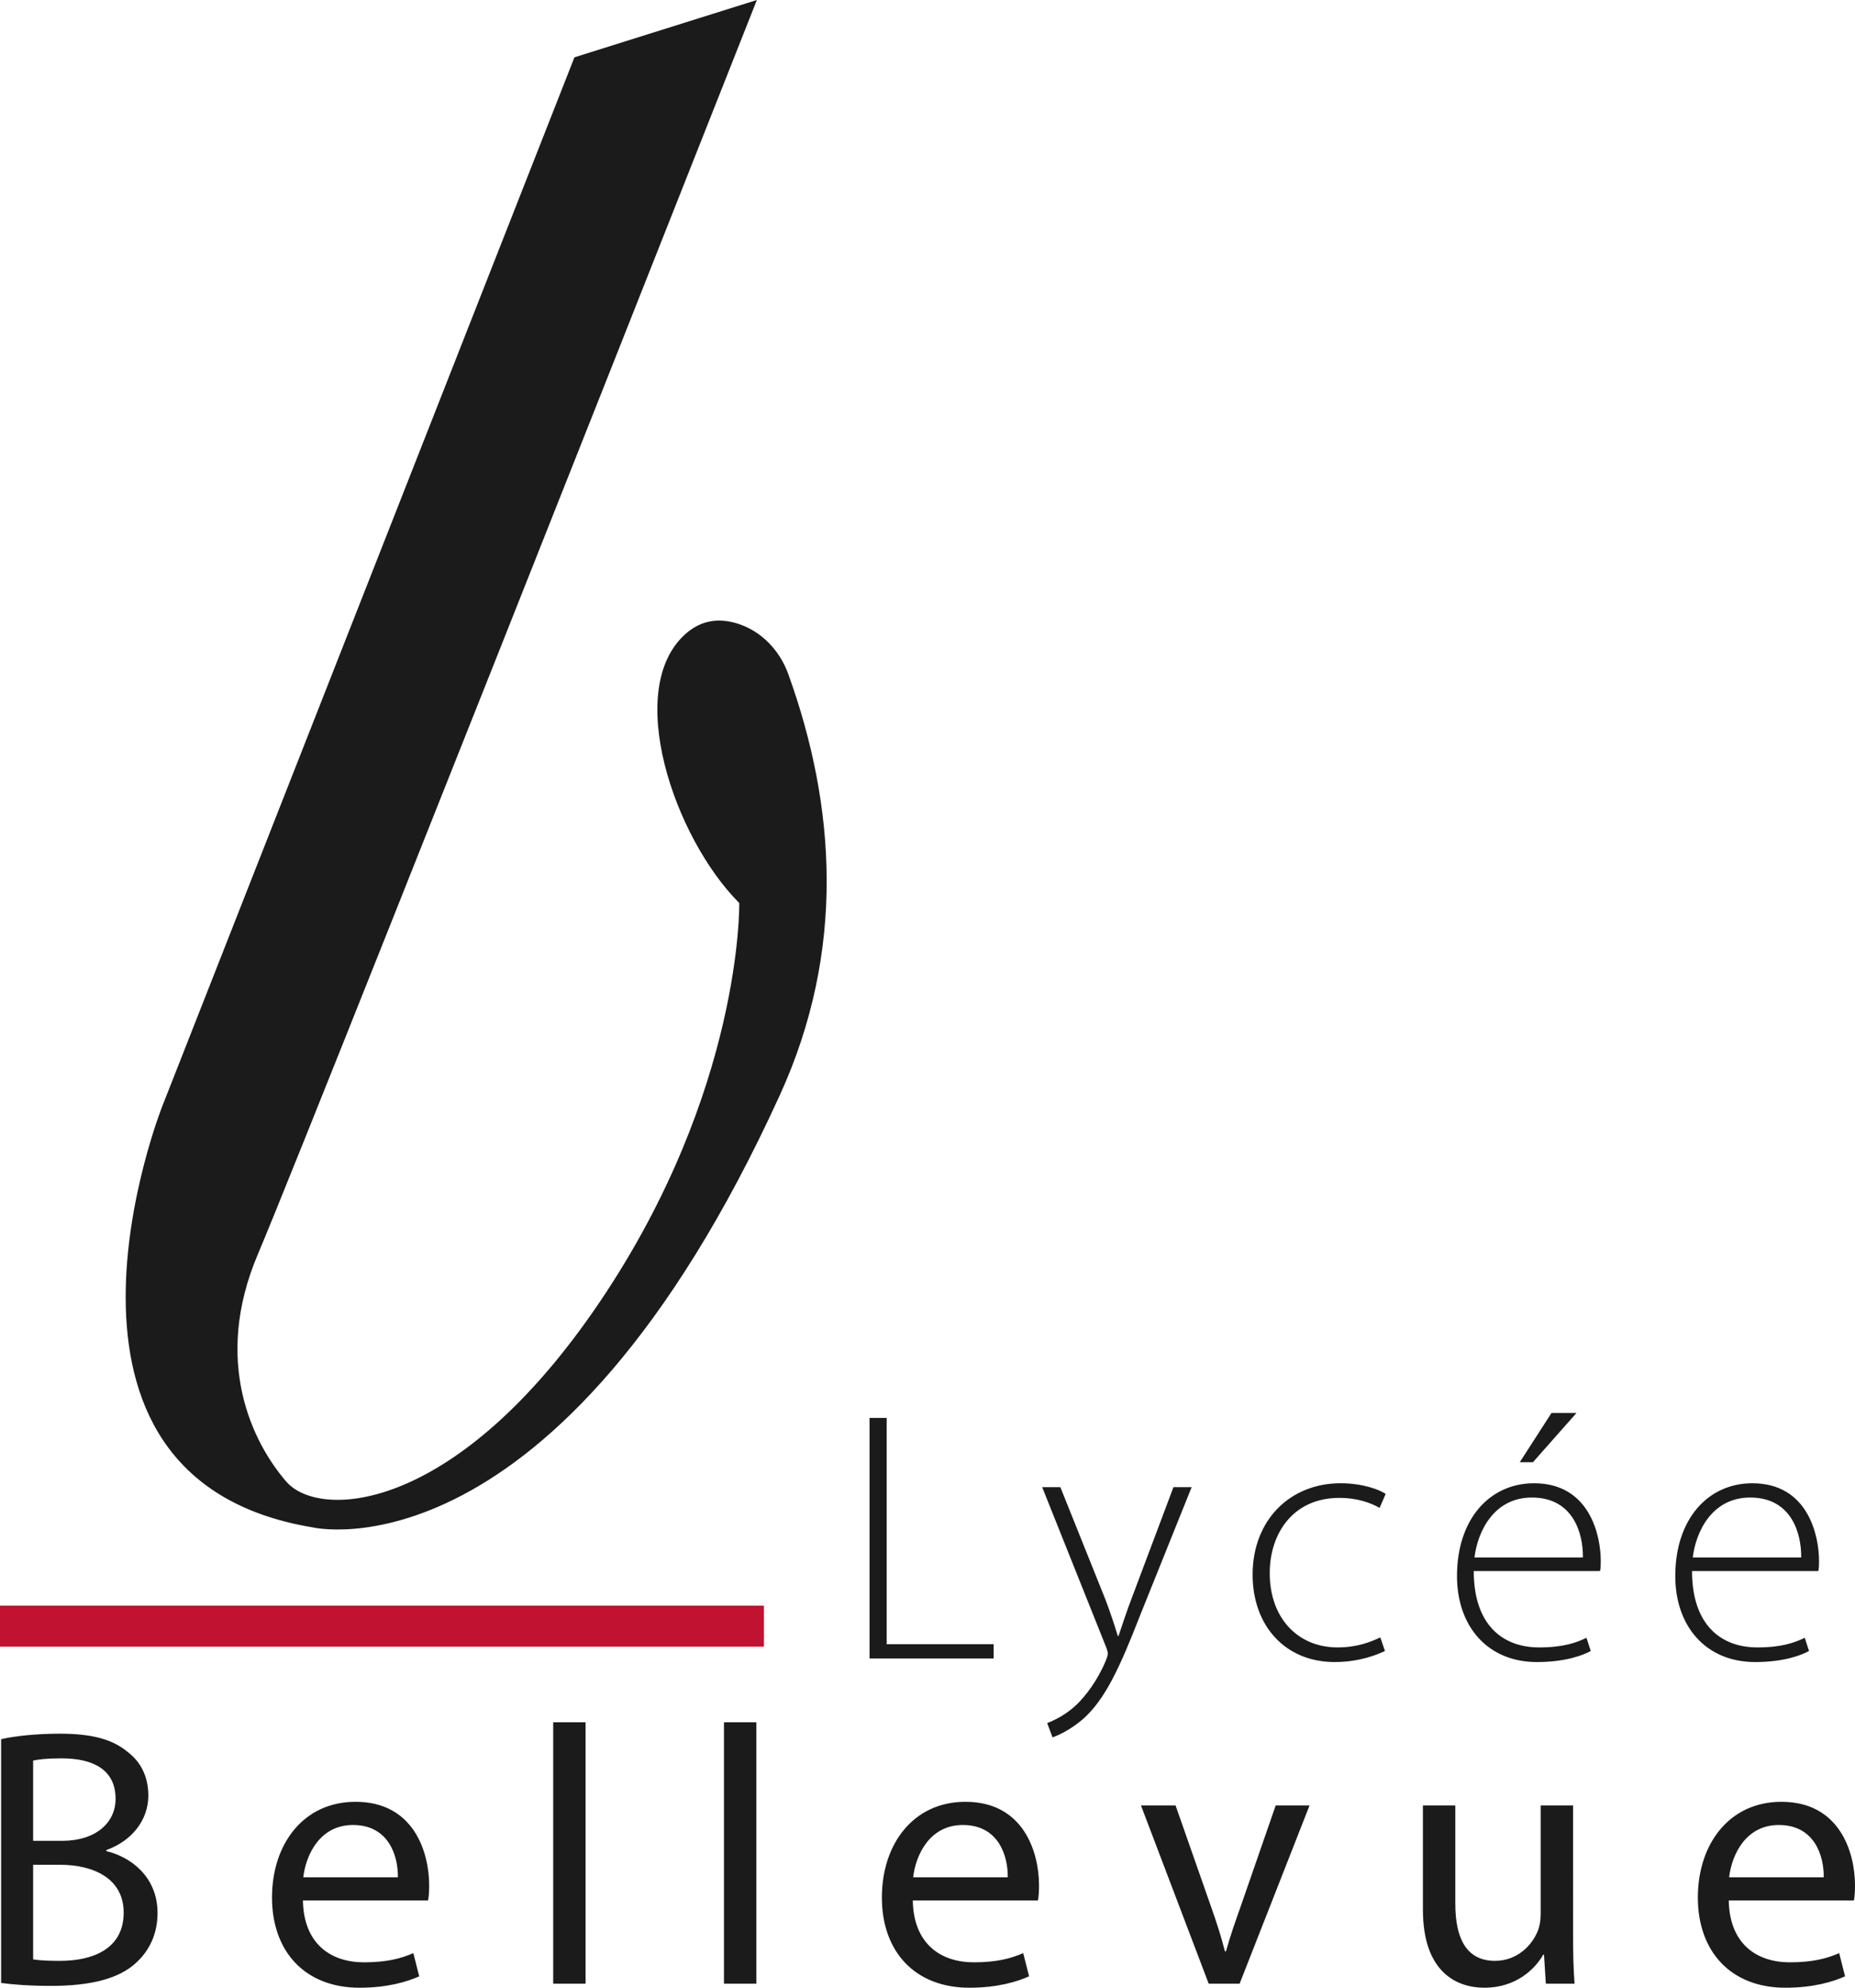 <?xml version="1.0" encoding="utf-8"?>
<!-- Generator: Adobe Illustrator 23.0.2, SVG Export Plug-In . SVG Version: 6.00 Build 0)  -->
<svg version="1.1" id="Calque_1" xmlns="http://www.w3.org/2000/svg" xmlns:xlink="http://www.w3.org/1999/xlink" x="0px" y="0px"
	 viewBox="0 0 600 642.635" style="enable-background:new 0 0 600 642.635;" xml:space="preserve">
<path style="fill:#1B1B1B;" d="M238.201,201.498c-5.586-1.649-11.176-1.105-16.191,3.213  c-20.534,17.677-3.992,66.14,17.102,87.234c0,0,1.134,60.439-45.046,128.863  c-46.195,68.438-90.667,70.707-101.494,58.171  c-10.842-12.55-23.952-38.771-9.133-73.564  c9.236-21.654,69.558-173.57,113.749-285.095C223.954,52.75,244.812,0,244.812,0  l-59.011,18.531l-24.512,62.354L52.461,357.717c0,0-47.712,120.113,48.655,136.081  c0,0,78.691,18.826,151.106-139.705c21.435-46.905,18.09-93.616,2.757-136.143  C252.179,210.184,246.118,203.836,238.201,201.498z M178.933,641.326h10.475v-84.517  h-10.475V641.326z M234.171,641.326h10.475v-84.517h-10.475V641.326z M115.003,582.521  c-16.785,0-27.022,13.57-27.022,30.949c0,17.38,10.594,29.165,28.331,29.165  c9.166,0,15.594-2.023,19.284-3.69l-1.905-7.499  c-3.809,1.666-8.452,2.975-15.951,2.975c-10.595,0-19.522-5.832-19.76-19.998h40.473  c0.238-1.19,0.357-2.738,0.357-4.88  C138.811,598.948,133.93,582.521,115.003,582.521z M98.099,606.923  c0.834-7.26,5.357-16.903,16.071-16.903c11.785,0,14.642,10.356,14.523,16.903H98.099z   M34.408,598.472v-0.357c8.333-2.976,13.57-9.762,13.57-17.618  c0-6.309-2.619-11.071-6.786-14.165c-4.88-4.048-11.546-5.833-21.903-5.833  c-7.142,0-14.403,0.714-18.927,1.785v78.803c3.452,0.478,8.928,0.952,16.07,0.952  c13.095,0,22.142-2.379,27.617-7.499c4.167-3.809,6.905-9.165,6.905-16.07  C50.954,606.567,42.026,600.257,34.408,598.472z M10.718,569.189  c1.667-0.358,4.405-0.715,9.166-0.715c10.475,0,17.498,3.809,17.498,13.095  c0,7.736-6.427,13.57-17.26,13.57h-9.404V569.189z M19.409,633.946  c-3.69,0-6.547-0.119-8.69-0.478V602.877h8.571  c11.309,0,20.713,4.642,20.713,15.474C40.003,630.017,30.122,633.946,19.409,633.946z   M509.915,456.808h-8.077l-10.268,15.922h4.269L509.915,456.808z M496.185,479.537  c-14.306,0-24.92,11.538-24.92,29.998c0,16.268,9.922,27.805,25.844,27.805  c9.691,0,15.345-2.422,17.421-3.576l-1.385-4.27  c-3.115,1.5-7.268,3.116-15.345,3.116c-11.538,0-21.113-7.039-21.113-24.691  h40.843c0.23-1.039,0.23-1.846,0.23-3.346  C517.76,496.612,514.299,479.537,496.185,479.537z M476.918,503.536  c1.038-8.539,6.345-19.384,18.575-19.384c13.383,0,16.614,11.654,16.499,19.384  H476.918z M585.133,533.764l-1.385-4.27c-3.115,1.5-7.268,3.116-15.345,3.116  c-11.538,0-21.113-7.039-21.113-24.691h40.843c0.23-1.039,0.23-1.846,0.23-3.346  c0-7.961-3.461-25.036-21.575-25.036c-14.306,0-24.92,11.538-24.92,29.998  c0,16.268,9.922,27.805,25.844,27.805C577.403,537.34,583.056,534.918,585.133,533.764z   M566.096,484.152c13.383,0,16.614,11.654,16.499,19.384h-35.074  C548.559,494.997,553.866,484.152,566.096,484.152z M508.809,583.711h-10.475v35.235  c0,2.024-0.357,3.929-0.952,5.357c-1.905,4.762-6.786,9.642-13.808,9.642  c-9.404,0-12.856-7.5-12.856-18.452v-31.783h-10.475v33.688  c0,20.118,10.832,25.236,19.879,25.236c10.238,0,16.428-6.071,19.046-10.713h0.239  l0.595,9.404h9.285c-0.357-4.523-0.476-9.762-0.476-15.832V583.711z M600,609.543  c0-10.595-4.881-27.021-23.808-27.021c-16.785,0-27.022,13.57-27.022,30.949  c0,17.38,10.594,29.165,28.331,29.165c9.166,0,15.594-2.023,19.284-3.69  l-1.905-7.499c-3.809,1.666-8.452,2.975-15.951,2.975  c-10.595,0-19.522-5.832-19.76-19.998h40.473C599.881,613.233,600,611.685,600,609.543z   M559.288,606.923c0.834-7.26,5.357-16.903,16.071-16.903  c11.785,0,14.642,10.356,14.523,16.903H559.288z M312.263,582.521  c-16.784,0-27.021,13.57-27.021,30.949c0,17.38,10.595,29.165,28.331,29.165  c9.166,0,15.594-2.023,19.284-3.69l-1.905-7.499  c-3.809,1.666-8.451,2.975-15.951,2.975c-10.594,0-19.522-5.832-19.76-19.998  h40.473c0.238-1.19,0.357-2.738,0.357-4.88  C336.071,598.948,331.191,582.521,312.263,582.521z M295.361,606.923  c0.833-7.26,5.356-16.903,16.07-16.903c11.784,0,14.641,10.356,14.523,16.903H295.361z   M433.194,484.268c6.115,0,10.384,1.731,13.037,3.229l1.961-4.5  c-2.077-1.499-7.73-3.461-14.537-3.461c-16.499,0-28.497,11.999-28.497,29.536  c0,16.615,10.614,28.267,26.536,28.267c8.077,0,13.845-2.422,16.268-3.576  l-1.5-4.385c-2.999,1.384-7.269,3.231-13.845,3.231  c-12.807,0-21.921-9.461-21.921-23.999C410.696,495.69,418.311,484.268,433.194,484.268  z M321.405,531.572h-34.613v-73.148h-5.538v77.763h40.15V531.572z M379.55,480.806  l-13.499,35.883c-1.731,4.5-3.115,8.883-4.269,12.229h-0.23  c-1.039-3.461-2.538-7.961-4.039-11.884l-14.537-36.228h-5.884l20.537,51.343  c0.461,1.154,0.692,1.961,0.692,2.422c0,0.577-0.231,1.269-0.692,2.422  c-2.769,6.577-6.461,11.192-9.23,13.961c-3.23,3.114-6.922,5.077-9.691,6.115  l1.731,4.615c1.385-0.462,5.307-2.077,9.691-5.768  c7.269-6.345,12-16.615,18.691-33.805l16.614-41.305H379.55z M401.431,615.97  c-1.905,5.357-3.572,10.119-4.881,14.88h-0.357  c-1.191-4.762-2.738-9.523-4.643-14.88l-11.309-32.259h-11.189l21.903,57.615h9.999  l22.617-57.615H412.62L401.431,615.97z"/>
<g>
	<rect y="519.105" style="fill:#C11231;" width="247.093" height="13.258"/>
</g>
</svg>
